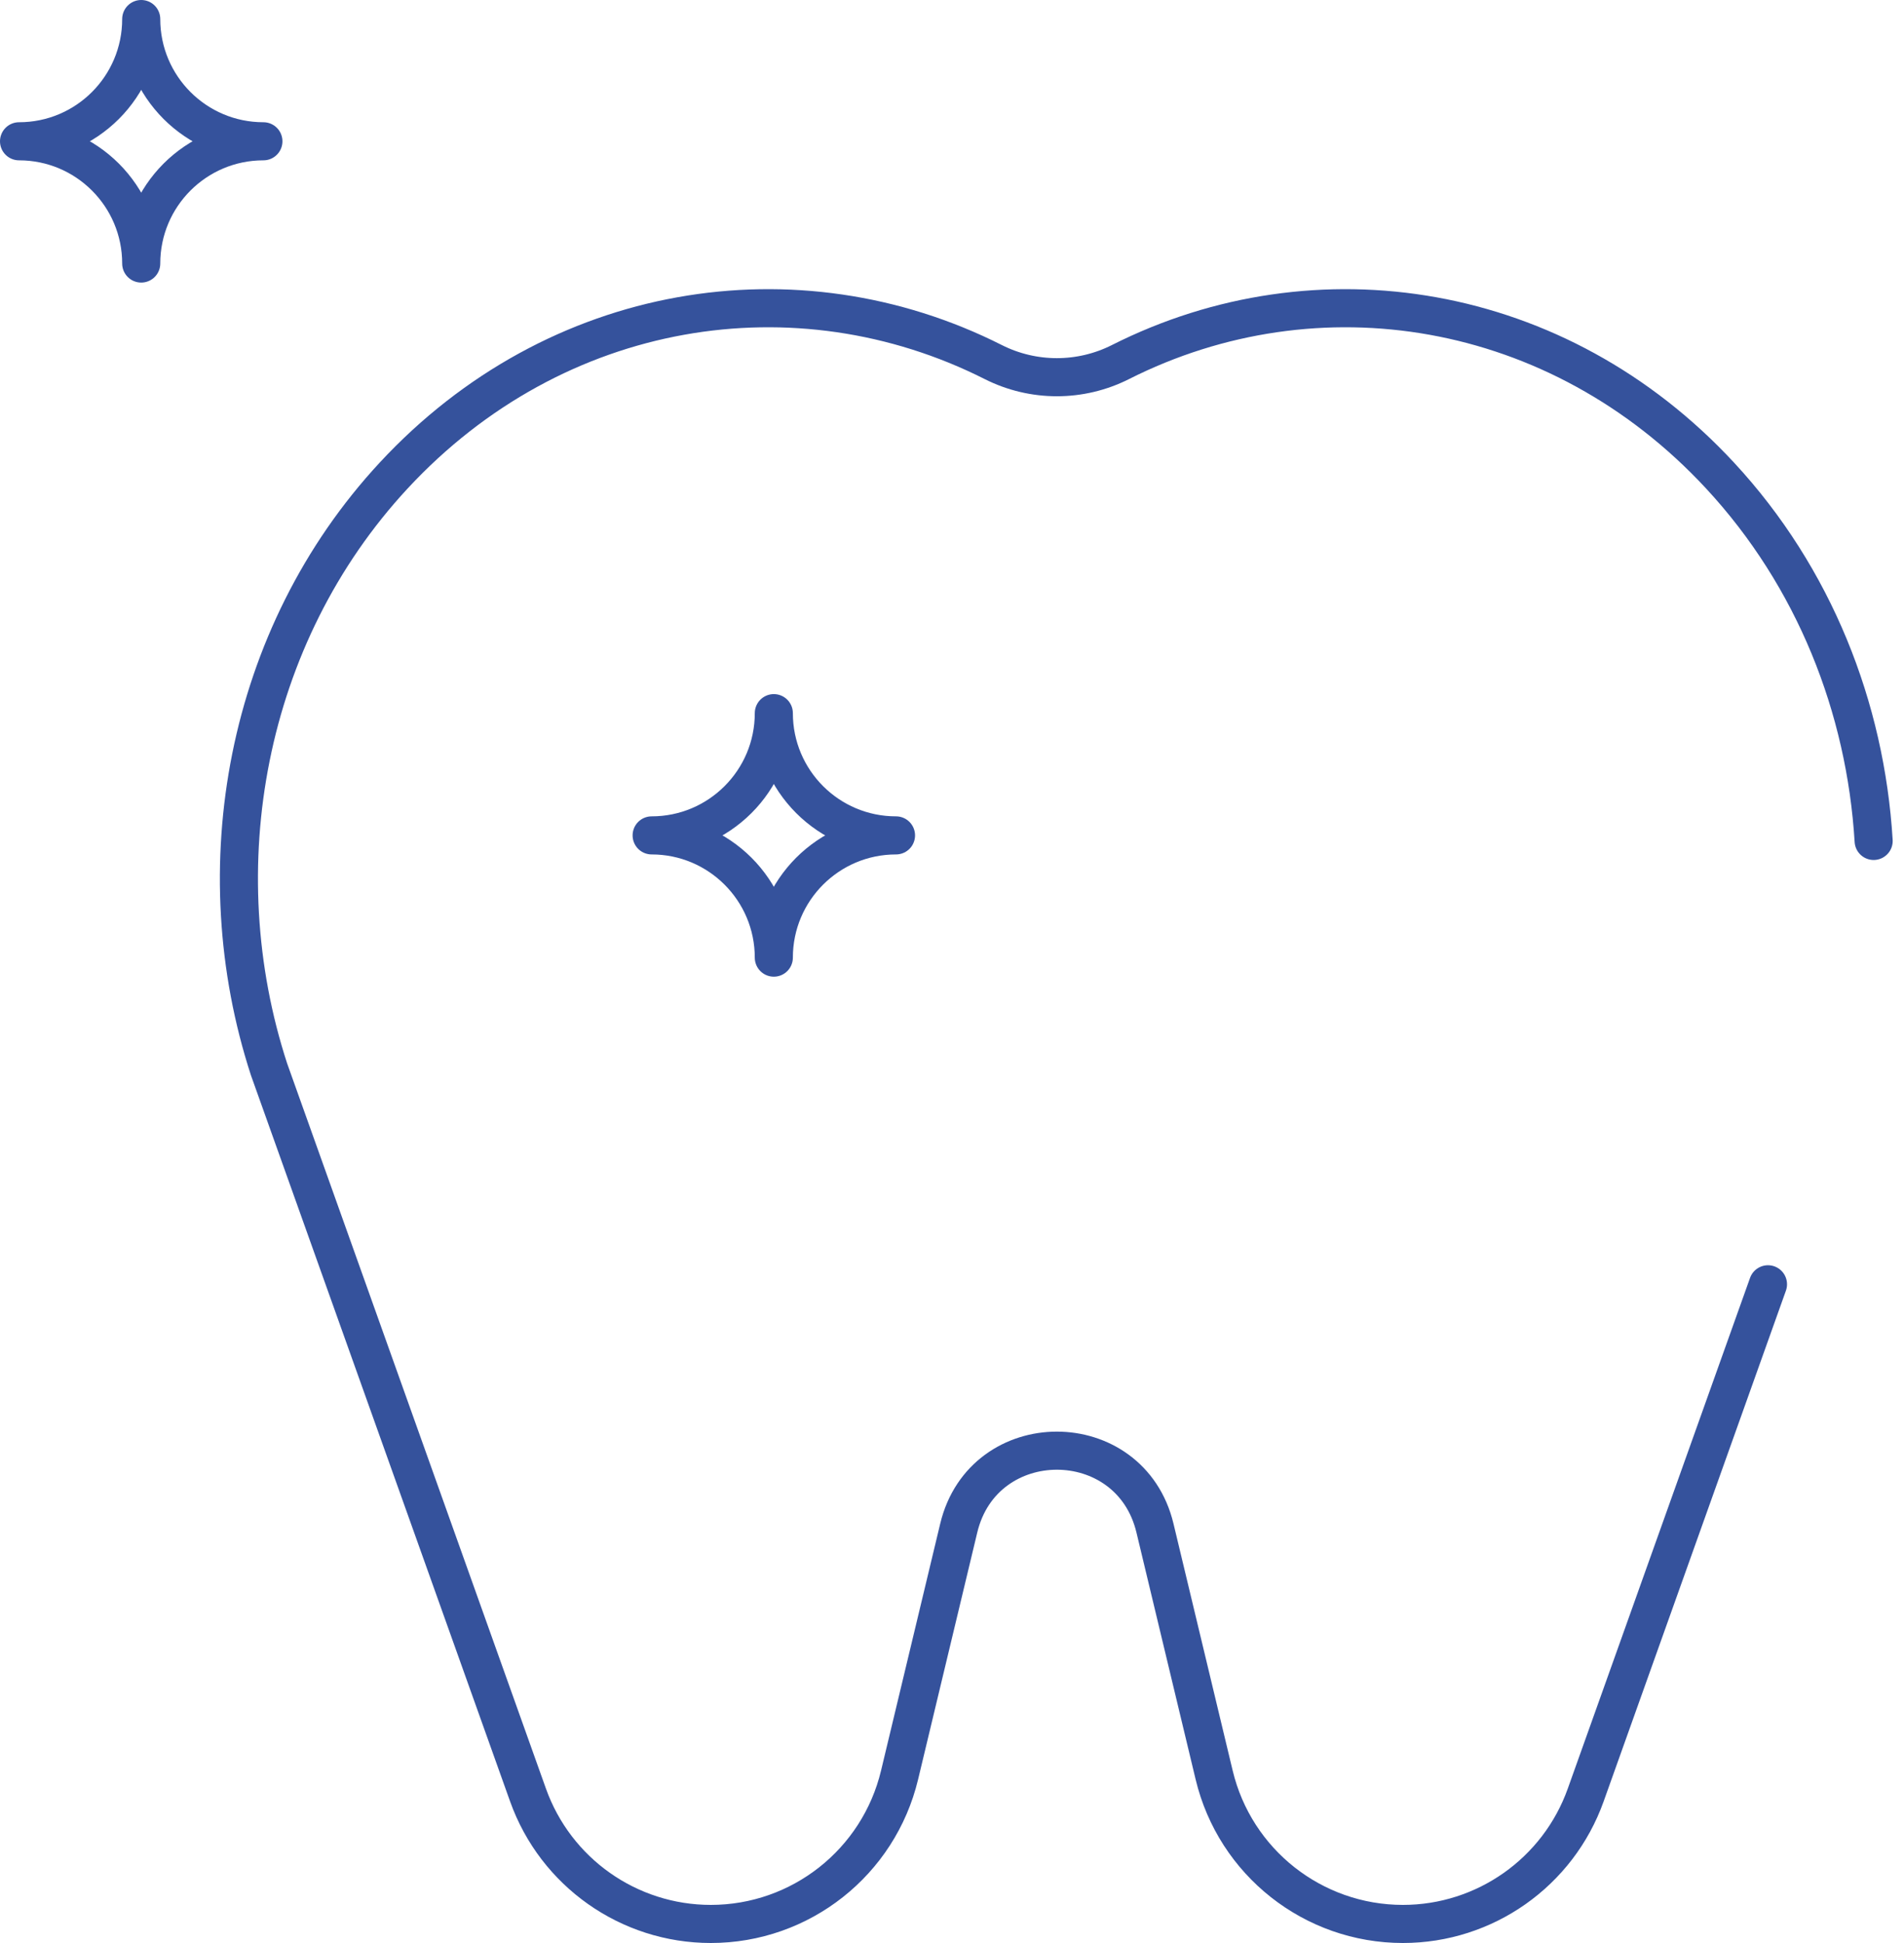 <svg width="100" height="102" viewBox="0 0 100 102" fill="none" xmlns="http://www.w3.org/2000/svg">
<path d="M98.406 44.146C97.98 37.159 95.295 30.306 90.338 24.963C81.821 15.784 69.162 13.803 58.85 19.006C56.749 20.067 54.266 20.067 52.165 19.006C41.852 13.803 29.194 15.784 20.677 24.963C12.852 33.395 10.691 45.59 14.13 56.137L27.733 94.234C29.182 98.291 33.025 101 37.333 101C42.048 101 46.147 97.767 47.246 93.183L50.354 80.218C51.653 74.8 59.361 74.8 60.66 80.218L63.769 93.183C64.868 97.767 68.967 101 73.682 101C77.99 101 81.833 98.291 83.282 94.234L92.856 67.42" stroke="#35529C" stroke-width="2" stroke-miterlimit="10" stroke-linecap="round" stroke-linejoin="round"/>
<path d="M40.642 50.272C40.642 46.728 37.769 43.855 34.225 43.855C37.769 43.855 40.642 40.982 40.642 37.438C40.642 40.982 43.515 43.855 47.059 43.855C43.515 43.855 40.642 46.728 40.642 50.272Z" stroke="#35529C" stroke-width="2" stroke-miterlimit="10" stroke-linecap="round" stroke-linejoin="round"/>
<path d="M7.417 13.834C7.417 10.29 4.544 7.417 1 7.417C4.544 7.417 7.417 4.544 7.417 1C7.417 4.544 10.29 7.417 13.834 7.417C10.29 7.417 7.417 10.29 7.417 13.834Z" stroke="#35529C" stroke-width="2" stroke-miterlimit="10" stroke-linecap="round" stroke-linejoin="round"/>
</svg>
